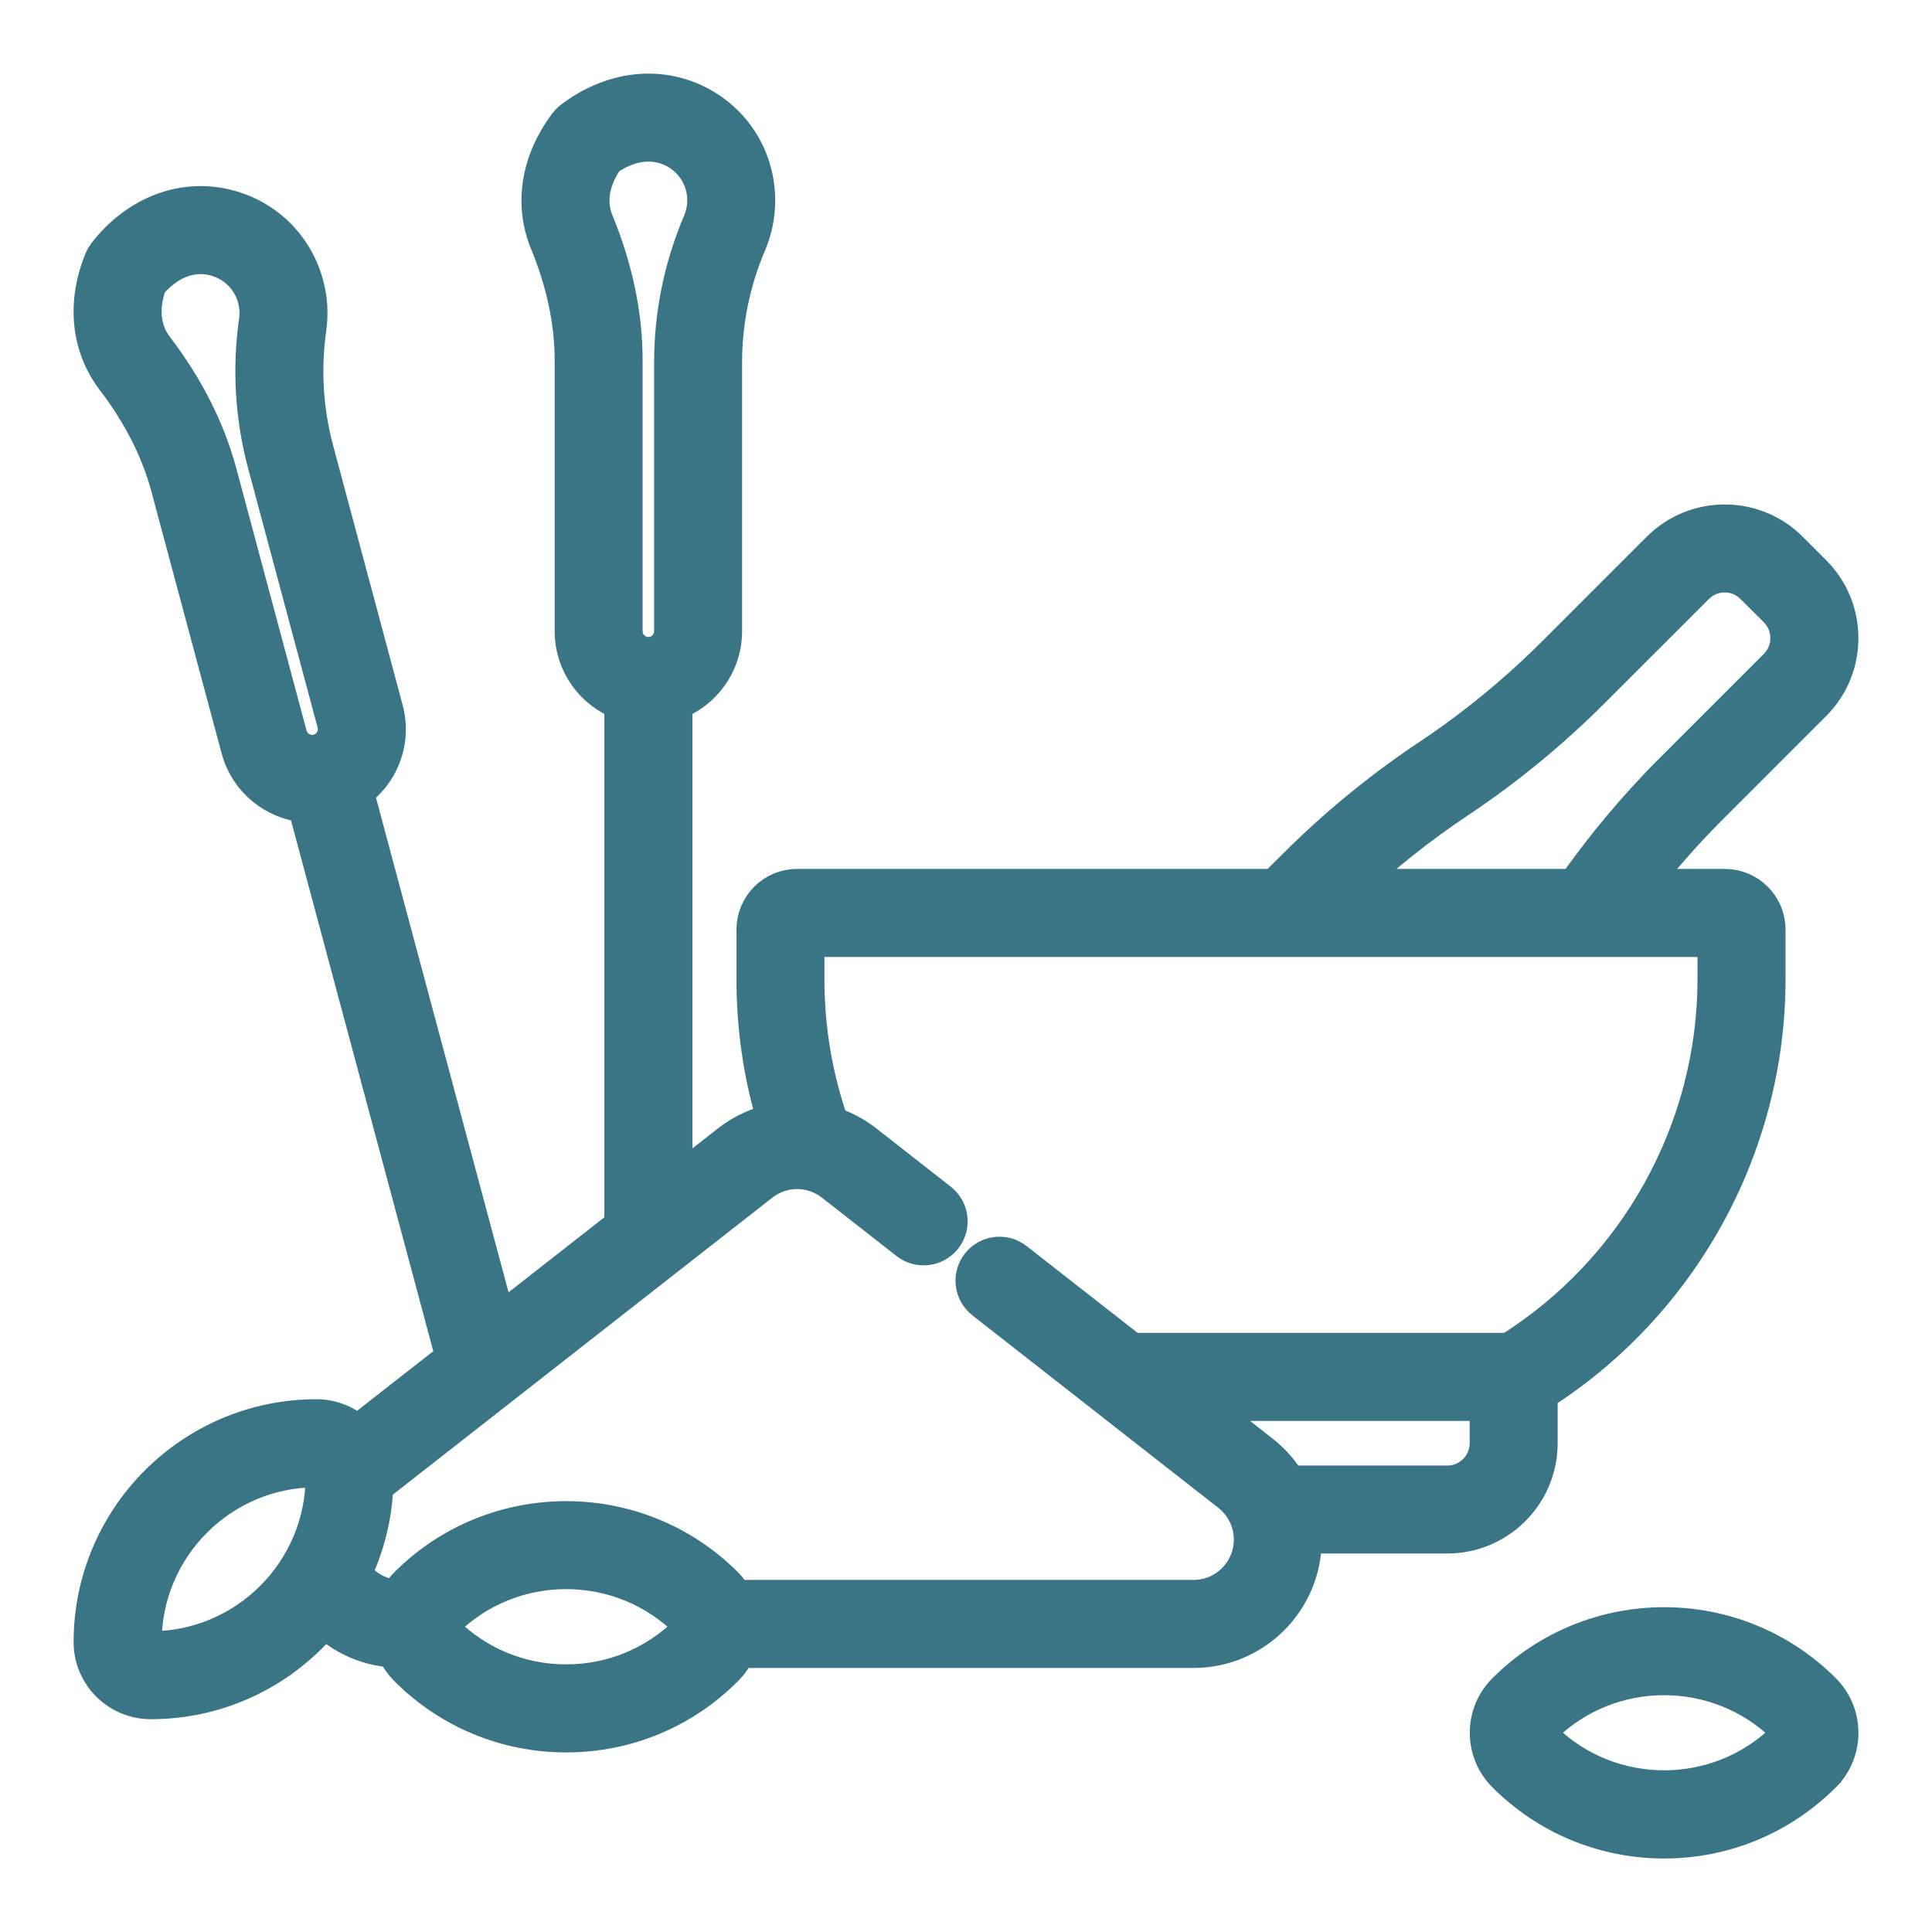 <svg width="21" height="21" viewBox="0 0 21 21" fill="none" xmlns="http://www.w3.org/2000/svg">
<mask id="path-1-outside-1" maskUnits="userSpaceOnUse" x="0" y="0" width="21" height="20" fill="black">
<rect fill="white" width="21" height="20"/>
<path d="M16.731 15.687V15.142C18.264 14.17 19.208 12.465 19.208 10.644V10.104C19.208 9.851 19.002 9.645 18.749 9.645H17.811C18.047 9.34 18.302 9.048 18.574 8.776L19.708 7.642C19.896 7.454 20 7.203 20 6.936C20 6.669 19.896 6.419 19.708 6.23L19.453 5.975C19.064 5.586 18.43 5.586 18.041 5.975L16.907 7.109C16.489 7.527 16.028 7.905 15.536 8.233C15.014 8.581 14.524 8.983 14.08 9.427L13.861 9.645H8.663C8.41 9.645 8.205 9.851 8.205 10.104V10.644C8.205 11.173 8.281 11.692 8.433 12.191C8.254 12.227 8.08 12.303 7.928 12.422L7.326 12.894V7.631C7.641 7.517 7.866 7.215 7.866 6.862V3.943C7.866 3.494 7.956 3.055 8.133 2.64C8.195 2.494 8.226 2.338 8.226 2.178C8.226 1.727 7.975 1.322 7.57 1.122C7.145 0.911 6.64 0.977 6.219 1.297C6.199 1.312 6.182 1.33 6.166 1.35C5.864 1.748 5.787 2.213 5.956 2.626C6.137 3.066 6.229 3.5 6.229 3.916V6.862C6.229 7.215 6.454 7.517 6.769 7.631V13.329L5.413 14.391L3.86 8.597C3.958 8.529 4.04 8.441 4.102 8.335C4.211 8.145 4.24 7.925 4.183 7.714L3.428 4.895C3.312 4.461 3.285 4.014 3.348 3.567C3.37 3.409 3.361 3.251 3.319 3.097C3.202 2.661 2.855 2.335 2.412 2.246C1.947 2.152 1.476 2.347 1.152 2.765C1.137 2.785 1.124 2.807 1.115 2.83C0.925 3.292 0.972 3.761 1.242 4.116C1.531 4.495 1.732 4.891 1.839 5.292L2.602 8.137C2.693 8.479 2.989 8.712 3.323 8.741L4.937 14.763L3.882 15.588C3.768 15.478 3.612 15.409 3.44 15.409C2.095 15.409 1 16.503 1 17.849C1 18.201 1.287 18.487 1.639 18.487C2.398 18.487 3.077 18.139 3.525 17.593C3.729 17.791 3.999 17.912 4.291 17.927C4.323 18.003 4.369 18.073 4.429 18.133C4.89 18.594 5.503 18.848 6.154 18.848C6.806 18.848 7.419 18.594 7.879 18.133C7.939 18.074 7.985 18.005 8.016 17.93H12.973C13.632 17.93 14.167 17.394 14.167 16.735C14.167 16.718 14.167 16.702 14.166 16.686H15.732C16.283 16.686 16.731 16.238 16.731 15.687ZM3.46 8.179C3.321 8.216 3.177 8.133 3.139 7.993L2.377 5.148C2.251 4.676 2.018 4.216 1.685 3.779C1.542 3.59 1.518 3.342 1.616 3.076C1.808 2.846 2.056 2.742 2.302 2.792C2.536 2.839 2.72 3.011 2.782 3.241C2.803 3.323 2.809 3.406 2.797 3.489C2.723 4.01 2.755 4.532 2.89 5.039L3.646 7.858C3.683 7.997 3.6 8.141 3.46 8.179ZM1.639 17.931C1.593 17.931 1.557 17.894 1.557 17.849C1.557 16.81 2.401 15.966 3.44 15.966C3.485 15.966 3.522 16.002 3.522 16.048C3.522 17.086 2.677 17.931 1.639 17.931ZM15.845 8.696C16.367 8.348 16.857 7.946 17.3 7.502L18.434 6.369C18.607 6.196 18.887 6.196 19.059 6.369L19.314 6.623C19.486 6.796 19.486 7.076 19.314 7.249L18.18 8.382C17.792 8.771 17.436 9.195 17.12 9.645H14.654C15.023 9.296 15.422 8.978 15.845 8.696ZM6.471 2.414C6.382 2.195 6.423 1.949 6.587 1.718C6.831 1.545 7.098 1.509 7.323 1.62C7.537 1.726 7.67 1.94 7.67 2.178C7.67 2.263 7.653 2.345 7.62 2.422C7.62 2.422 7.62 2.422 7.62 2.422C7.414 2.907 7.31 3.419 7.31 3.943V6.862C7.31 7.006 7.192 7.124 7.048 7.124C6.903 7.124 6.785 7.006 6.785 6.862V3.916C6.785 3.427 6.68 2.922 6.471 2.414ZM7.486 17.739C7.13 18.095 6.657 18.291 6.154 18.291C5.651 18.291 5.178 18.095 4.823 17.739C4.791 17.707 4.791 17.655 4.823 17.623C5.19 17.256 5.672 17.073 6.154 17.073C6.636 17.073 7.119 17.256 7.486 17.623C7.506 17.643 7.51 17.666 7.51 17.681C7.51 17.697 7.506 17.72 7.486 17.739ZM12.973 17.373H7.987C7.958 17.321 7.922 17.273 7.879 17.23C6.928 16.279 5.38 16.279 4.429 17.23C4.386 17.273 4.351 17.32 4.322 17.372C4.127 17.361 3.949 17.263 3.837 17.105C3.978 16.813 4.062 16.487 4.076 16.144L8.271 12.861C8.503 12.679 8.826 12.679 9.058 12.861L9.868 13.495C9.989 13.59 10.164 13.568 10.259 13.447C10.354 13.326 10.332 13.151 10.211 13.056L9.401 12.422C9.287 12.333 9.161 12.268 9.03 12.226C8.852 11.719 8.761 11.187 8.761 10.644V10.202H18.651V10.644C18.651 12.286 17.795 13.821 16.407 14.688H12.297L11.036 13.702C10.915 13.607 10.74 13.628 10.645 13.749C10.55 13.87 10.572 14.045 10.693 14.14L13.366 16.232C13.521 16.354 13.611 16.537 13.611 16.735C13.611 17.087 13.325 17.373 12.973 17.373ZM14.003 16.13C13.928 16.002 13.829 15.888 13.709 15.794L13.008 15.245H16.175V15.687C16.175 15.931 15.976 16.13 15.732 16.13H14.003Z"/>
</mask>
<path d="M16.731 15.687V15.142C18.264 14.17 19.208 12.465 19.208 10.644V10.104C19.208 9.851 19.002 9.645 18.749 9.645H17.811C18.047 9.34 18.302 9.048 18.574 8.776L19.708 7.642C19.896 7.454 20 7.203 20 6.936C20 6.669 19.896 6.419 19.708 6.23L19.453 5.975C19.064 5.586 18.43 5.586 18.041 5.975L16.907 7.109C16.489 7.527 16.028 7.905 15.536 8.233C15.014 8.581 14.524 8.983 14.08 9.427L13.861 9.645H8.663C8.41 9.645 8.205 9.851 8.205 10.104V10.644C8.205 11.173 8.281 11.692 8.433 12.191C8.254 12.227 8.08 12.303 7.928 12.422L7.326 12.894V7.631C7.641 7.517 7.866 7.215 7.866 6.862V3.943C7.866 3.494 7.956 3.055 8.133 2.64C8.195 2.494 8.226 2.338 8.226 2.178C8.226 1.727 7.975 1.322 7.57 1.122C7.145 0.911 6.64 0.977 6.219 1.297C6.199 1.312 6.182 1.33 6.166 1.35C5.864 1.748 5.787 2.213 5.956 2.626C6.137 3.066 6.229 3.5 6.229 3.916V6.862C6.229 7.215 6.454 7.517 6.769 7.631V13.329L5.413 14.391L3.86 8.597C3.958 8.529 4.04 8.441 4.102 8.335C4.211 8.145 4.24 7.925 4.183 7.714L3.428 4.895C3.312 4.461 3.285 4.014 3.348 3.567C3.37 3.409 3.361 3.251 3.319 3.097C3.202 2.661 2.855 2.335 2.412 2.246C1.947 2.152 1.476 2.347 1.152 2.765C1.137 2.785 1.124 2.807 1.115 2.83C0.925 3.292 0.972 3.761 1.242 4.116C1.531 4.495 1.732 4.891 1.839 5.292L2.602 8.137C2.693 8.479 2.989 8.712 3.323 8.741L4.937 14.763L3.882 15.588C3.768 15.478 3.612 15.409 3.44 15.409C2.095 15.409 1 16.503 1 17.849C1 18.201 1.287 18.487 1.639 18.487C2.398 18.487 3.077 18.139 3.525 17.593C3.729 17.791 3.999 17.912 4.291 17.927C4.323 18.003 4.369 18.073 4.429 18.133C4.89 18.594 5.503 18.848 6.154 18.848C6.806 18.848 7.419 18.594 7.879 18.133C7.939 18.074 7.985 18.005 8.016 17.93H12.973C13.632 17.93 14.167 17.394 14.167 16.735C14.167 16.718 14.167 16.702 14.166 16.686H15.732C16.283 16.686 16.731 16.238 16.731 15.687ZM3.46 8.179C3.321 8.216 3.177 8.133 3.139 7.993L2.377 5.148C2.251 4.676 2.018 4.216 1.685 3.779C1.542 3.59 1.518 3.342 1.616 3.076C1.808 2.846 2.056 2.742 2.302 2.792C2.536 2.839 2.72 3.011 2.782 3.241C2.803 3.323 2.809 3.406 2.797 3.489C2.723 4.01 2.755 4.532 2.89 5.039L3.646 7.858C3.683 7.997 3.6 8.141 3.46 8.179ZM1.639 17.931C1.593 17.931 1.557 17.894 1.557 17.849C1.557 16.81 2.401 15.966 3.44 15.966C3.485 15.966 3.522 16.002 3.522 16.048C3.522 17.086 2.677 17.931 1.639 17.931ZM15.845 8.696C16.367 8.348 16.857 7.946 17.3 7.502L18.434 6.369C18.607 6.196 18.887 6.196 19.059 6.369L19.314 6.623C19.486 6.796 19.486 7.076 19.314 7.249L18.18 8.382C17.792 8.771 17.436 9.195 17.12 9.645H14.654C15.023 9.296 15.422 8.978 15.845 8.696ZM6.471 2.414C6.382 2.195 6.423 1.949 6.587 1.718C6.831 1.545 7.098 1.509 7.323 1.62C7.537 1.726 7.67 1.94 7.67 2.178C7.67 2.263 7.653 2.345 7.62 2.422C7.62 2.422 7.62 2.422 7.62 2.422C7.414 2.907 7.31 3.419 7.31 3.943V6.862C7.31 7.006 7.192 7.124 7.048 7.124C6.903 7.124 6.785 7.006 6.785 6.862V3.916C6.785 3.427 6.68 2.922 6.471 2.414ZM7.486 17.739C7.13 18.095 6.657 18.291 6.154 18.291C5.651 18.291 5.178 18.095 4.823 17.739C4.791 17.707 4.791 17.655 4.823 17.623C5.19 17.256 5.672 17.073 6.154 17.073C6.636 17.073 7.119 17.256 7.486 17.623C7.506 17.643 7.51 17.666 7.51 17.681C7.51 17.697 7.506 17.72 7.486 17.739ZM12.973 17.373H7.987C7.958 17.321 7.922 17.273 7.879 17.23C6.928 16.279 5.38 16.279 4.429 17.23C4.386 17.273 4.351 17.32 4.322 17.372C4.127 17.361 3.949 17.263 3.837 17.105C3.978 16.813 4.062 16.487 4.076 16.144L8.271 12.861C8.503 12.679 8.826 12.679 9.058 12.861L9.868 13.495C9.989 13.59 10.164 13.568 10.259 13.447C10.354 13.326 10.332 13.151 10.211 13.056L9.401 12.422C9.287 12.333 9.161 12.268 9.03 12.226C8.852 11.719 8.761 11.187 8.761 10.644V10.202H18.651V10.644C18.651 12.286 17.795 13.821 16.407 14.688H12.297L11.036 13.702C10.915 13.607 10.74 13.628 10.645 13.749C10.55 13.87 10.572 14.045 10.693 14.14L13.366 16.232C13.521 16.354 13.611 16.537 13.611 16.735C13.611 17.087 13.325 17.373 12.973 17.373ZM14.003 16.13C13.928 16.002 13.829 15.888 13.709 15.794L13.008 15.245H16.175V15.687C16.175 15.931 15.976 16.13 15.732 16.13H14.003Z" fill="#3A7585"/>
<path d="M16.731 15.687V15.142C18.264 14.17 19.208 12.465 19.208 10.644V10.104C19.208 9.851 19.002 9.645 18.749 9.645H17.811C18.047 9.34 18.302 9.048 18.574 8.776L19.708 7.642C19.896 7.454 20 7.203 20 6.936C20 6.669 19.896 6.419 19.708 6.23L19.453 5.975C19.064 5.586 18.43 5.586 18.041 5.975L16.907 7.109C16.489 7.527 16.028 7.905 15.536 8.233C15.014 8.581 14.524 8.983 14.08 9.427L13.861 9.645H8.663C8.41 9.645 8.205 9.851 8.205 10.104V10.644C8.205 11.173 8.281 11.692 8.433 12.191C8.254 12.227 8.08 12.303 7.928 12.422L7.326 12.894V7.631C7.641 7.517 7.866 7.215 7.866 6.862V3.943C7.866 3.494 7.956 3.055 8.133 2.64C8.195 2.494 8.226 2.338 8.226 2.178C8.226 1.727 7.975 1.322 7.57 1.122C7.145 0.911 6.64 0.977 6.219 1.297C6.199 1.312 6.182 1.33 6.166 1.35C5.864 1.748 5.787 2.213 5.956 2.626C6.137 3.066 6.229 3.5 6.229 3.916V6.862C6.229 7.215 6.454 7.517 6.769 7.631V13.329L5.413 14.391L3.86 8.597C3.958 8.529 4.04 8.441 4.102 8.335C4.211 8.145 4.24 7.925 4.183 7.714L3.428 4.895C3.312 4.461 3.285 4.014 3.348 3.567C3.37 3.409 3.361 3.251 3.319 3.097C3.202 2.661 2.855 2.335 2.412 2.246C1.947 2.152 1.476 2.347 1.152 2.765C1.137 2.785 1.124 2.807 1.115 2.83C0.925 3.292 0.972 3.761 1.242 4.116C1.531 4.495 1.732 4.891 1.839 5.292L2.602 8.137C2.693 8.479 2.989 8.712 3.323 8.741L4.937 14.763L3.882 15.588C3.768 15.478 3.612 15.409 3.44 15.409C2.095 15.409 1 16.503 1 17.849C1 18.201 1.287 18.487 1.639 18.487C2.398 18.487 3.077 18.139 3.525 17.593C3.729 17.791 3.999 17.912 4.291 17.927C4.323 18.003 4.369 18.073 4.429 18.133C4.89 18.594 5.503 18.848 6.154 18.848C6.806 18.848 7.419 18.594 7.879 18.133C7.939 18.074 7.985 18.005 8.016 17.93H12.973C13.632 17.93 14.167 17.394 14.167 16.735C14.167 16.718 14.167 16.702 14.166 16.686H15.732C16.283 16.686 16.731 16.238 16.731 15.687ZM3.46 8.179C3.321 8.216 3.177 8.133 3.139 7.993L2.377 5.148C2.251 4.676 2.018 4.216 1.685 3.779C1.542 3.59 1.518 3.342 1.616 3.076C1.808 2.846 2.056 2.742 2.302 2.792C2.536 2.839 2.72 3.011 2.782 3.241C2.803 3.323 2.809 3.406 2.797 3.489C2.723 4.01 2.755 4.532 2.89 5.039L3.646 7.858C3.683 7.997 3.6 8.141 3.46 8.179ZM1.639 17.931C1.593 17.931 1.557 17.894 1.557 17.849C1.557 16.81 2.401 15.966 3.44 15.966C3.485 15.966 3.522 16.002 3.522 16.048C3.522 17.086 2.677 17.931 1.639 17.931ZM15.845 8.696C16.367 8.348 16.857 7.946 17.3 7.502L18.434 6.369C18.607 6.196 18.887 6.196 19.059 6.369L19.314 6.623C19.486 6.796 19.486 7.076 19.314 7.249L18.18 8.382C17.792 8.771 17.436 9.195 17.12 9.645H14.654C15.023 9.296 15.422 8.978 15.845 8.696ZM6.471 2.414C6.382 2.195 6.423 1.949 6.587 1.718C6.831 1.545 7.098 1.509 7.323 1.62C7.537 1.726 7.67 1.94 7.67 2.178C7.67 2.263 7.653 2.345 7.62 2.422C7.62 2.422 7.62 2.422 7.62 2.422C7.414 2.907 7.31 3.419 7.31 3.943V6.862C7.31 7.006 7.192 7.124 7.048 7.124C6.903 7.124 6.785 7.006 6.785 6.862V3.916C6.785 3.427 6.68 2.922 6.471 2.414ZM7.486 17.739C7.13 18.095 6.657 18.291 6.154 18.291C5.651 18.291 5.178 18.095 4.823 17.739C4.791 17.707 4.791 17.655 4.823 17.623C5.19 17.256 5.672 17.073 6.154 17.073C6.636 17.073 7.119 17.256 7.486 17.623C7.506 17.643 7.51 17.666 7.51 17.681C7.51 17.697 7.506 17.72 7.486 17.739ZM12.973 17.373H7.987C7.958 17.321 7.922 17.273 7.879 17.23C6.928 16.279 5.38 16.279 4.429 17.23C4.386 17.273 4.351 17.32 4.322 17.372C4.127 17.361 3.949 17.263 3.837 17.105C3.978 16.813 4.062 16.487 4.076 16.144L8.271 12.861C8.503 12.679 8.826 12.679 9.058 12.861L9.868 13.495C9.989 13.59 10.164 13.568 10.259 13.447C10.354 13.326 10.332 13.151 10.211 13.056L9.401 12.422C9.287 12.333 9.161 12.268 9.03 12.226C8.852 11.719 8.761 11.187 8.761 10.644V10.202H18.651V10.644C18.651 12.286 17.795 13.821 16.407 14.688H12.297L11.036 13.702C10.915 13.607 10.74 13.628 10.645 13.749C10.55 13.87 10.572 14.045 10.693 14.14L13.366 16.232C13.521 16.354 13.611 16.537 13.611 16.735C13.611 17.087 13.325 17.373 12.973 17.373ZM14.003 16.13C13.928 16.002 13.829 15.888 13.709 15.794L13.008 15.245H16.175V15.687C16.175 15.931 15.976 16.13 15.732 16.13H14.003Z" stroke="#3A7585" stroke-width="0.4" mask="url(#path-1-outside-1)"/>
<path d="M16.293 19.357L16.293 19.357C16.772 19.836 17.41 20.101 18.088 20.101C18.767 20.101 19.405 19.836 19.884 19.357L19.914 19.327V19.326C20.172 19.036 20.162 18.59 19.884 18.312L19.884 18.312C18.894 17.322 17.283 17.322 16.293 18.312C16.153 18.451 16.076 18.637 16.076 18.834C16.076 19.032 16.153 19.217 16.293 19.357ZM19.336 18.834C18.645 19.512 17.532 19.512 16.841 18.834C17.186 18.495 17.637 18.326 18.088 18.326C18.54 18.326 18.99 18.495 19.336 18.834ZM19.349 18.822L19.349 18.822C19.349 18.822 19.349 18.822 19.349 18.822Z" fill="#3A7585" stroke="#3A7585" stroke-width="0.2"/>
</svg>
